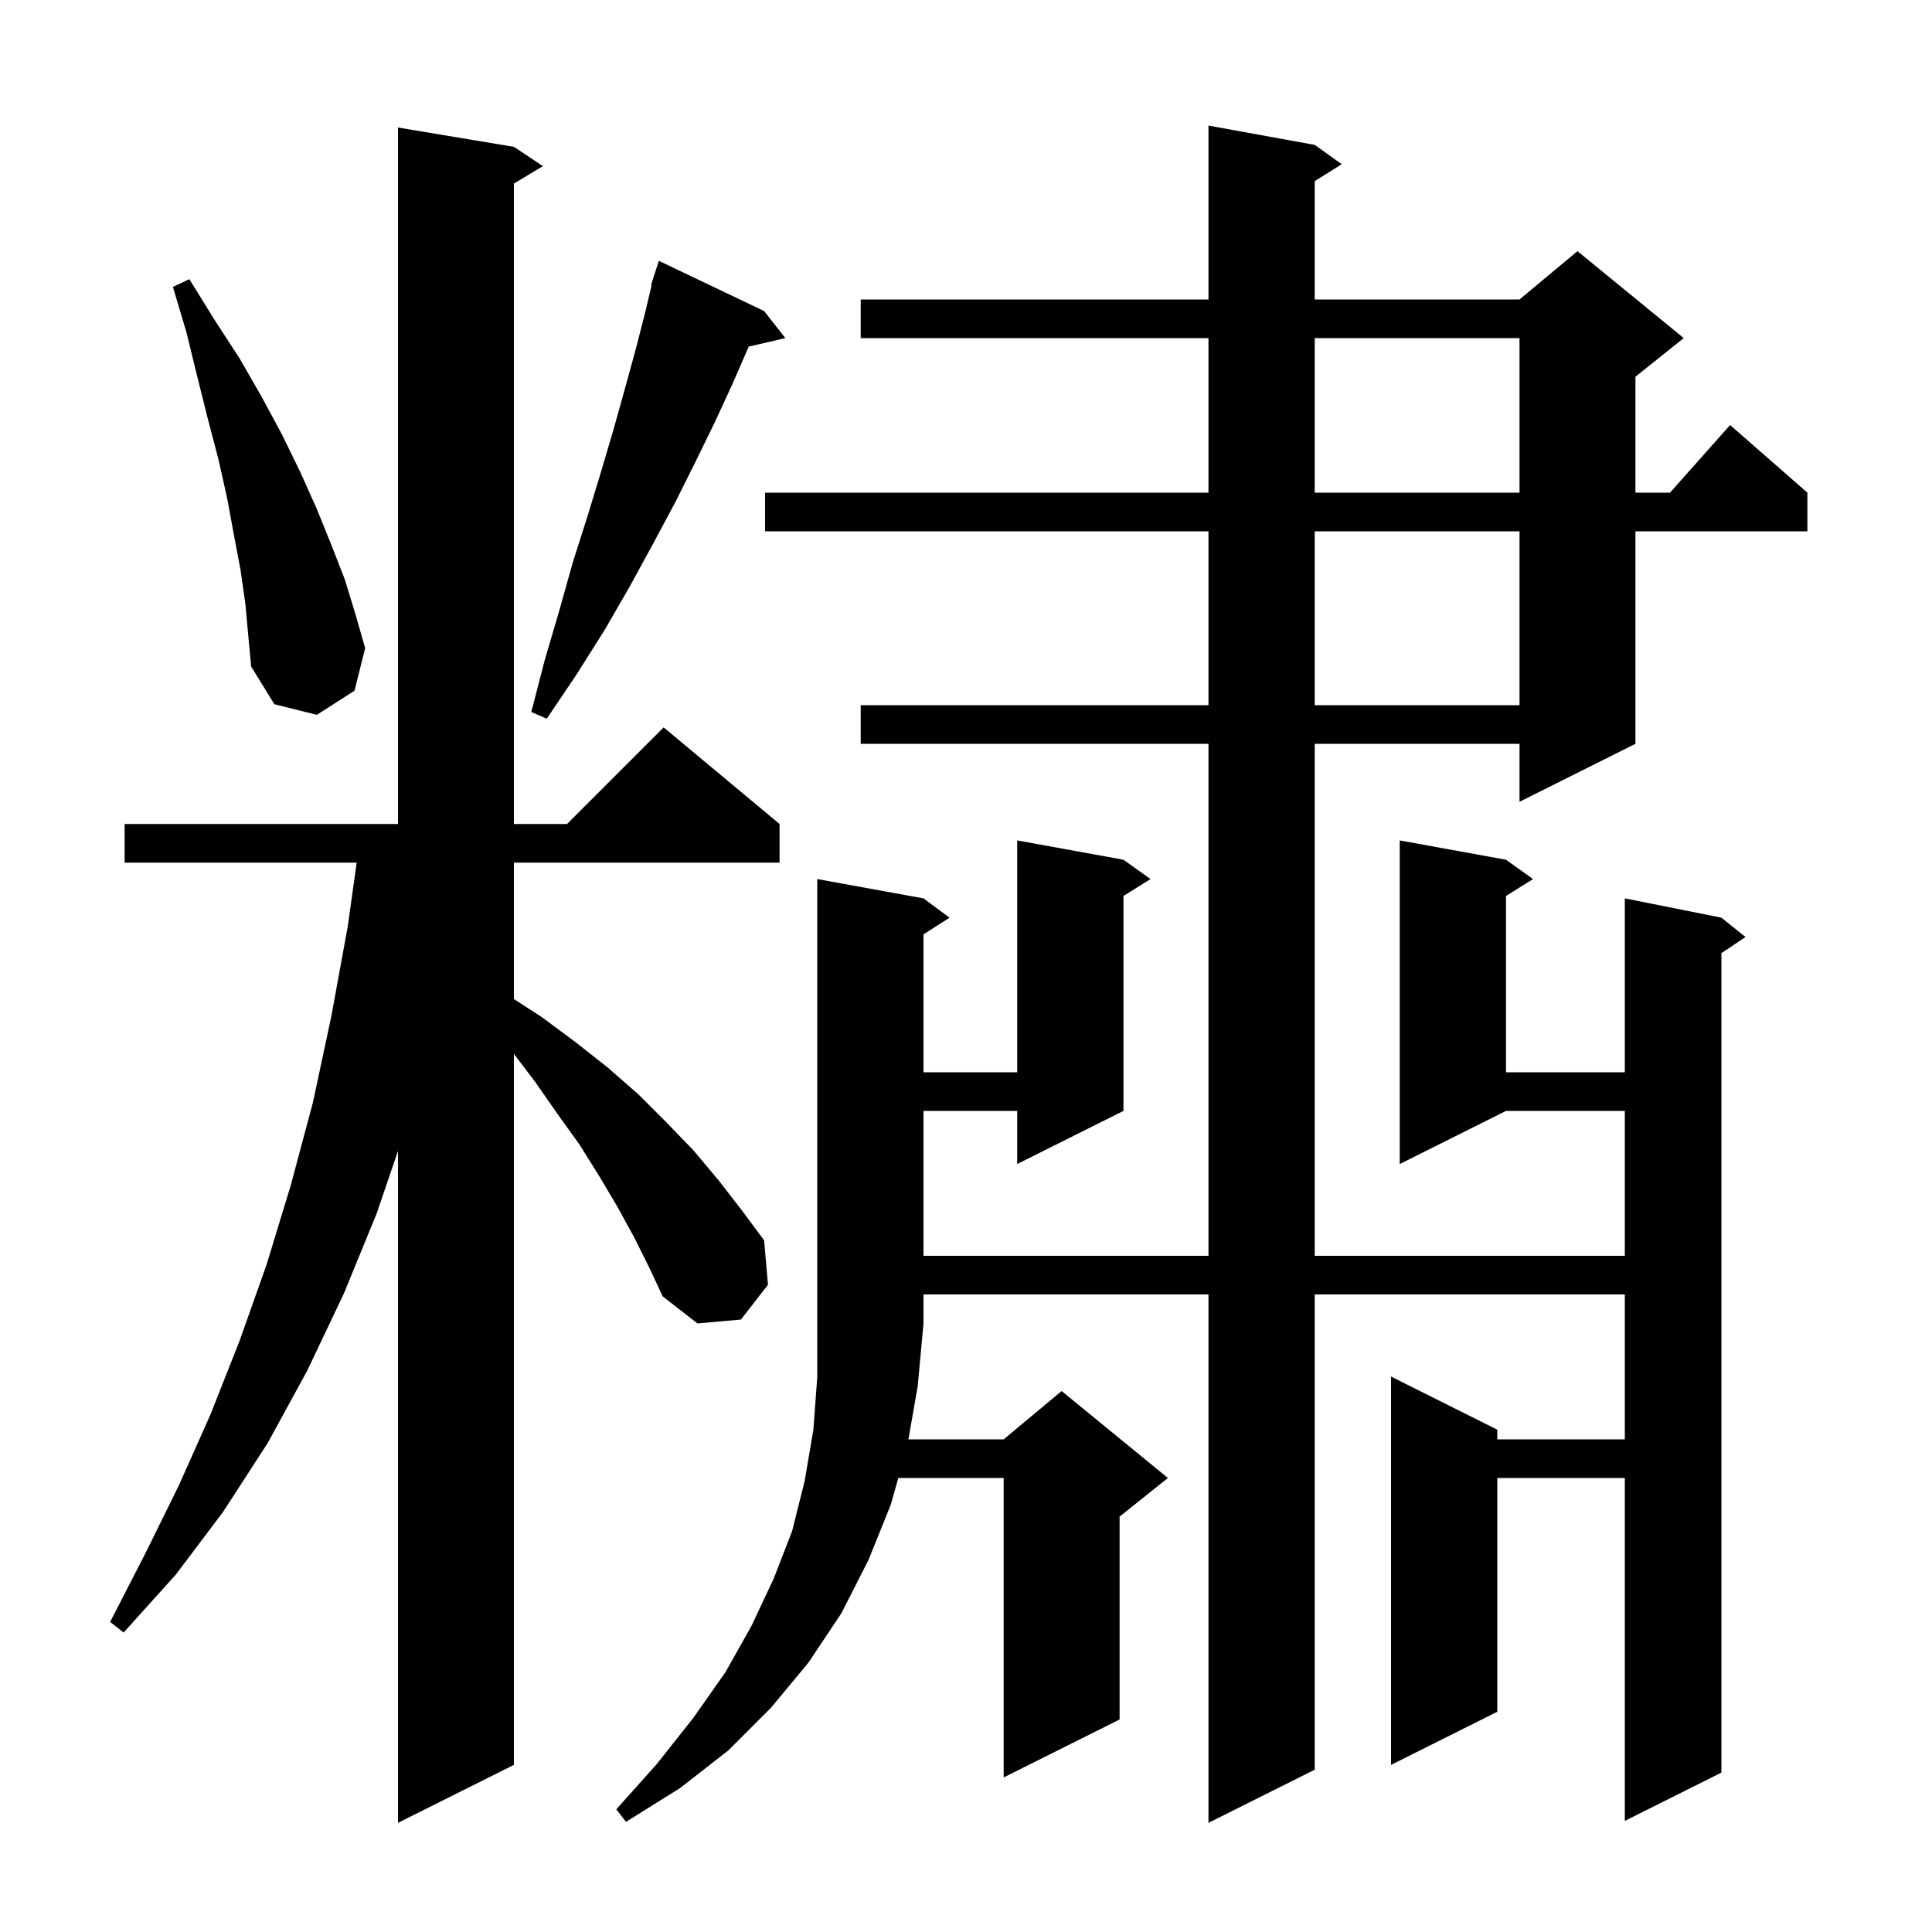<svg xmlns="http://www.w3.org/2000/svg" xmlns:xlink="http://www.w3.org/1999/xlink" version="1.1" baseProfile="full" viewBox="0 0 200 200" width="200" height="200">
<g fill="black">
<path d="M 65.6 128.0 L 63.9 124.9 L 62.0 121.7 L 60.0 118.5 L 57.7 115.3 L 55.4 112.0 L 53.2 109.096 L 53.2 182.7 L 41.2 188.7 L 41.2 119.147 L 39.0 125.6 L 35.6 133.9 L 31.8 141.9 L 27.7 149.4 L 23.1 156.5 L 18.2 163.0 L 12.8 169.0 L 11.4 167.9 L 15.0 160.9 L 18.5 153.8 L 21.8 146.4 L 24.8 138.8 L 27.6 130.9 L 30.1 122.7 L 32.4 114.1 L 34.3 105.2 L 36.0 95.9 L 36.921 89.3 L 12.9 89.3 L 12.9 85.3 L 41.2 85.3 L 41.2 13.2 L 53.2 15.2 L 56.2 17.2 L 53.2 19.0 L 53.2 85.3 L 58.7 85.3 L 68.7 75.3 L 80.7 85.3 L 80.7 89.3 L 53.2 89.3 L 53.2 103.419 L 56.1 105.3 L 59.6 107.9 L 62.9 110.5 L 66.1 113.3 L 69.0 116.2 L 71.8 119.1 L 74.4 122.2 L 76.8 125.3 L 79.1 128.4 L 79.5 133.0 L 76.7 136.6 L 72.2 137.0 L 68.6 134.2 L 67.2 131.2 Z M 95.6 93.0 L 98.3 95.0 L 95.6 96.723 L 95.6 111.0 L 105.3 111.0 L 105.3 87.0 L 116.3 89.0 L 119.1 91.0 L 116.3 92.75 L 116.3 115.0 L 105.3 120.5 L 105.3 115.0 L 95.6 115.0 L 95.6 130.0 L 125.1 130.0 L 125.1 77.0 L 89.1 77.0 L 89.1 73.0 L 125.1 73.0 L 125.1 55.0 L 79.2 55.0 L 79.2 51.0 L 125.1 51.0 L 125.1 35.0 L 89.1 35.0 L 89.1 31.0 L 125.1 31.0 L 125.1 13.0 L 136.1 15.0 L 138.9 17.0 L 136.1 18.75 L 136.1 31.0 L 157.3 31.0 L 163.3 26.0 L 174.3 35.0 L 169.3 39.0 L 169.3 51.0 L 172.878 51.0 L 179.1 44.0 L 187.1 51.0 L 187.1 55.0 L 169.3 55.0 L 169.3 77.0 L 157.3 83.0 L 157.3 77.0 L 136.1 77.0 L 136.1 130.0 L 168.2 130.0 L 168.2 115.0 L 155.9 115.0 L 144.9 120.5 L 144.9 87.0 L 155.9 89.0 L 158.7 91.0 L 155.9 92.75 L 155.9 111.0 L 168.2 111.0 L 168.2 93.0 L 178.2 95.0 L 180.7 97.0 L 178.2 98.667 L 178.2 183.5 L 168.2 188.5 L 168.2 153.0 L 155.0 153.0 L 155.0 177.2 L 144.0 182.7 L 144.0 142.5 L 155.0 148.0 L 155.0 149.0 L 168.2 149.0 L 168.2 134.0 L 136.1 134.0 L 136.1 183.2 L 125.1 188.7 L 125.1 134.0 L 95.6 134.0 L 95.6 137.0 L 95.0 143.5 L 94.04 149.0 L 103.9 149.0 L 109.9 144.0 L 120.9 153.0 L 115.9 157.0 L 115.9 178.0 L 103.9 184.0 L 103.9 153.0 L 92.993 153.0 L 92.2 155.8 L 89.9 161.5 L 87.1 167.0 L 83.7 172.1 L 79.8 176.8 L 75.4 181.2 L 70.4 185.1 L 64.8 188.6 L 63.8 187.3 L 68.0 182.6 L 71.8 177.8 L 75.1 173.1 L 77.8 168.3 L 80.1 163.4 L 82.0 158.5 L 83.3 153.3 L 84.2 148.0 L 84.6 142.6 L 84.6 91.0 Z M 79.1 32.2 L 81.3 35.0 L 77.509 35.88 L 77.5 35.9 L 75.8 39.8 L 74.0 43.7 L 72.0 47.8 L 69.9 52.0 L 67.6 56.3 L 65.2 60.7 L 62.6 65.2 L 59.7 69.8 L 56.6 74.4 L 55.0 73.7 L 56.4 68.3 L 57.9 63.2 L 59.3 58.2 L 60.8 53.5 L 62.2 48.9 L 63.5 44.5 L 64.7 40.2 L 65.8 36.2 L 66.8 32.3 L 67.46 29.514 L 67.4 29.5 L 67.643 28.741 L 67.7 28.5 L 67.718 28.506 L 68.2 27.0 Z M 25.4 62.5 L 24.9 59.0 L 24.2 55.3 L 23.5 51.5 L 22.6 47.5 L 21.5 43.3 L 20.4 38.9 L 19.3 34.4 L 17.9 29.7 L 19.6 28.9 L 22.2 33.1 L 24.8 37.1 L 27.1 41.1 L 29.2 45.0 L 31.1 48.9 L 32.8 52.7 L 34.3 56.4 L 35.7 60.0 L 36.8 63.6 L 37.8 67.1 L 36.7 71.5 L 32.8 74.0 L 28.4 72.9 L 26.0 69.0 L 25.7 65.8 Z M 136.1 55.0 L 136.1 73.0 L 157.3 73.0 L 157.3 55.0 Z M 136.1 35.0 L 136.1 51.0 L 157.3 51.0 L 157.3 35.0 Z " />
</g>
</svg>
